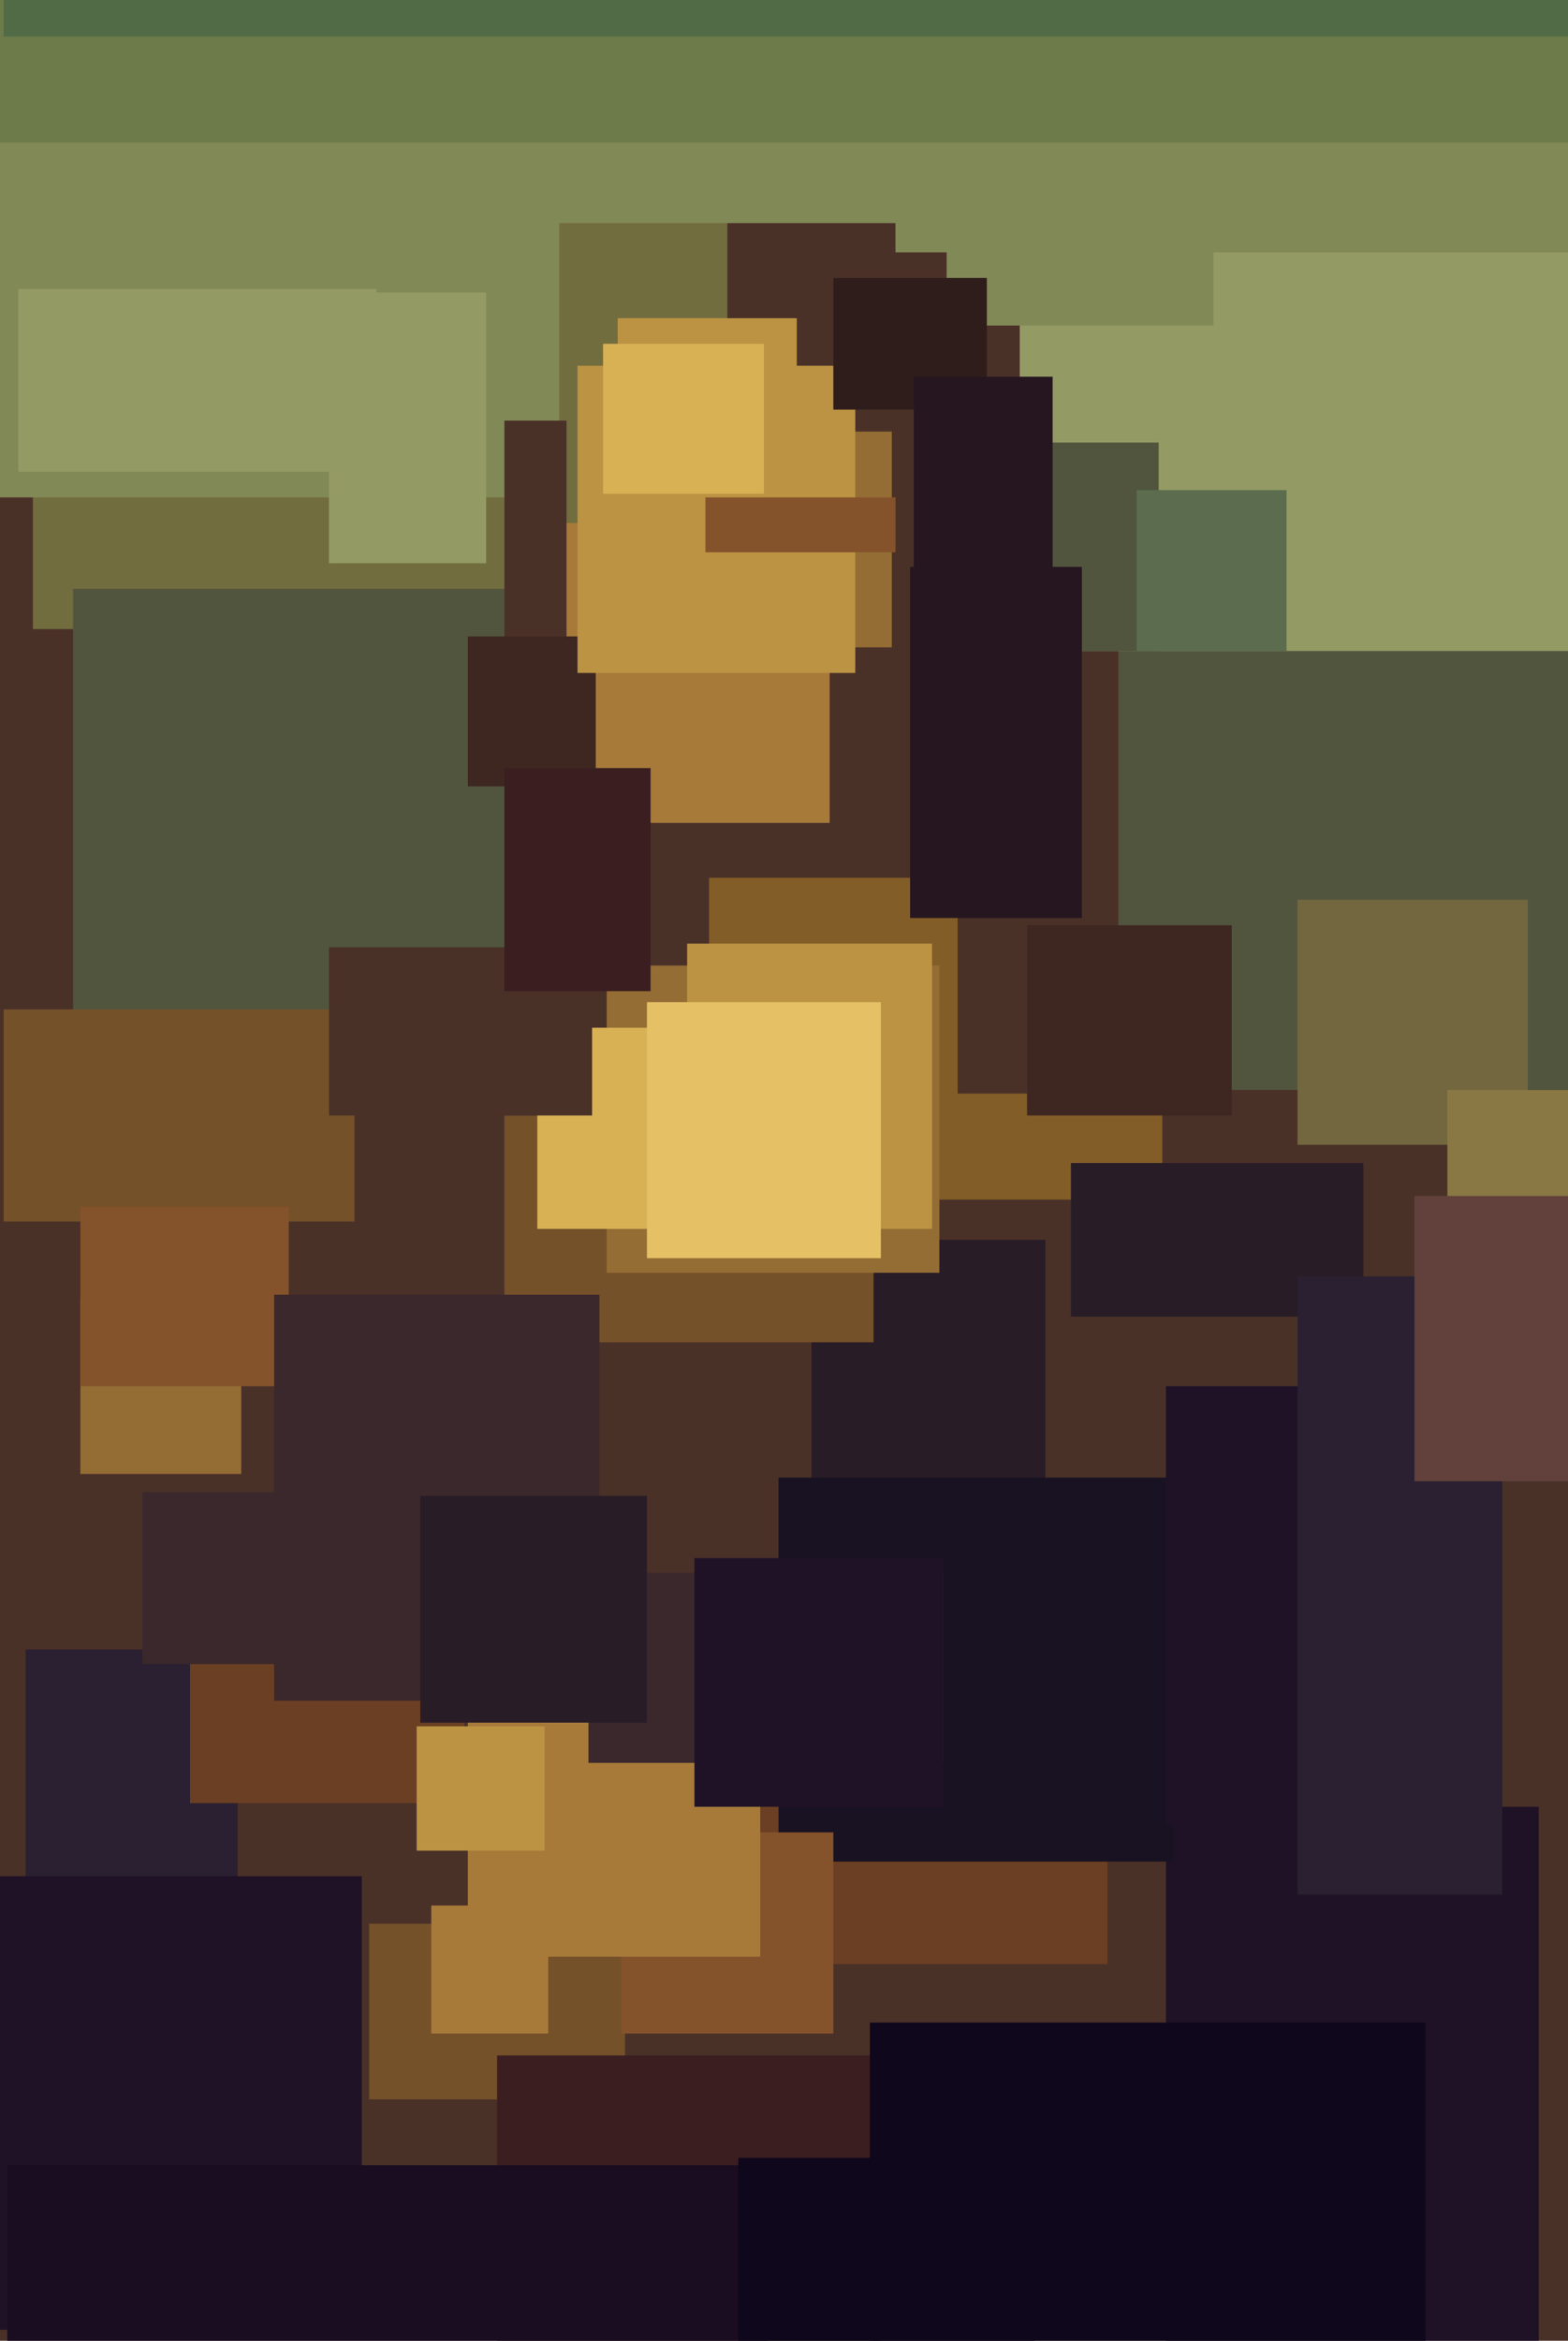<svg xmlns="http://www.w3.org/2000/svg" width="429px" height="640px">
  <rect width="429" height="640" fill="rgb(74,49,40)"/>
  <rect x="222" y="339" width="64" height="108" fill="rgb(40,28,38)"/>
  <rect x="9" y="-26" width="190" height="198" fill="rgb(114,109,62)"/>
  <rect x="306" y="71" width="162" height="227" fill="rgb(81,85,61)"/>
  <rect x="279" y="17" width="169" height="161" fill="rgb(148,154,100)"/>
  <rect x="169" y="87" width="49" height="49" fill="rgb(187,147,67)"/>
  <rect x="250" y="299" width="68" height="29" fill="rgb(131,93,40)"/>
  <rect x="319" y="494" width="102" height="195" fill="rgb(31,18,38)"/>
  <rect x="259" y="28" width="73" height="61" fill="rgb(129,137,86)"/>
  <rect x="138" y="305" width="101" height="62" fill="rgb(117,81,42)"/>
  <rect x="150" y="143" width="77" height="82" fill="rgb(167,122,58)"/>
  <rect x="-38" y="-56" width="191" height="192" fill="rgb(129,137,86)"/>
  <rect x="194" y="240" width="68" height="76" fill="rgb(131,93,40)"/>
  <rect x="199" y="460" width="104" height="77" fill="rgb(107,63,35)"/>
  <rect x="213" y="404" width="108" height="105" fill="rgb(25,18,34)"/>
  <rect x="101" y="526" width="70" height="48" fill="rgb(117,81,42)"/>
  <rect x="20" y="161" width="126" height="116" fill="rgb(81,85,61)"/>
  <rect x="166" y="264" width="91" height="84" fill="rgb(148,109,53)"/>
  <rect x="170" y="501" width="58" height="55" fill="rgb(133,83,43)"/>
  <rect x="147" y="281" width="51" height="55" fill="rgb(216,177,85)"/>
  <rect x="251" y="121" width="66" height="57" fill="rgb(81,85,61)"/>
  <rect x="100" y="2" width="164" height="59" fill="rgb(129,137,86)"/>
  <rect x="136" y="562" width="105" height="111" fill="rgb(58,30,32)"/>
  <rect x="181" y="118" width="63" height="59" fill="rgb(148,109,53)"/>
  <rect x="138" y="115" width="17" height="61" fill="rgb(74,49,40)"/>
  <rect x="1" y="276" width="96" height="58" fill="rgb(117,81,42)"/>
  <rect x="293" y="318" width="80" height="42" fill="rgb(40,28,38)"/>
  <rect x="7" y="451" width="58" height="76" fill="rgb(42,32,49)"/>
  <rect x="245" y="-110" width="184" height="179" fill="rgb(129,137,86)"/>
  <rect x="281" y="253" width="56" height="52" fill="rgb(62,39,33)"/>
  <rect x="-17" y="-248" width="576" height="287" fill="rgb(109,123,75)"/>
  <rect x="90" y="259" width="72" height="46" fill="rgb(74,49,40)"/>
  <rect x="128" y="434" width="80" height="101" fill="rgb(167,122,58)"/>
  <rect x="52" y="411" width="75" height="82" fill="rgb(107,63,35)"/>
  <rect x="319" y="379" width="67" height="120" fill="rgb(31,18,38)"/>
  <rect x="90" y="80" width="43" height="74" fill="rgb(148,154,100)"/>
  <rect x="188" y="258" width="67" height="78" fill="rgb(187,147,67)"/>
  <rect x="177" y="274" width="64" height="70" fill="rgb(229,192,101)"/>
  <rect x="22" y="355" width="44" height="48" fill="rgb(148,109,53)"/>
  <rect x="128" y="174" width="35" height="41" fill="rgb(62,39,33)"/>
  <rect x="22" y="330" width="57" height="49" fill="rgb(133,83,43)"/>
  <rect x="5" y="79" width="98" height="50" fill="rgb(148,154,100)"/>
  <rect x="158" y="100" width="76" height="84" fill="rgb(187,147,67)"/>
  <rect x="355" y="349" width="56" height="169" fill="rgb(42,32,49)"/>
  <rect x="138" y="210" width="40" height="61" fill="rgb(58,30,32)"/>
  <rect x="193" y="136" width="52" height="15" fill="rgb(133,83,43)"/>
  <rect x="355" y="246" width="63" height="67" fill="rgb(115,103,64)"/>
  <rect x="39" y="408" width="66" height="47" fill="rgb(59,40,44)"/>
  <rect x="238" y="553" width="152" height="160" fill="rgb(15,7,27)"/>
  <rect x="114" y="472" width="35" height="34" fill="rgb(187,147,67)"/>
  <rect x="161" y="430" width="97" height="52" fill="rgb(59,40,44)"/>
  <rect x="1" y="-191" width="451" height="201" fill="rgb(80,107,69)"/>
  <rect x="228" y="76" width="42" height="36" fill="rgb(46,29,26)"/>
  <rect x="396" y="298" width="64" height="44" fill="rgb(137,120,67)"/>
  <rect x="250" y="103" width="38" height="67" fill="rgb(38,22,32)"/>
  <rect x="-13" y="513" width="112" height="124" fill="rgb(31,18,38)"/>
  <rect x="75" y="354" width="89" height="111" fill="rgb(59,40,44)"/>
  <rect x="387" y="327" width="66" height="78" fill="rgb(98,65,60)"/>
  <rect x="2" y="592" width="208" height="96" fill="rgb(26,12,33)"/>
  <rect x="311" y="134" width="41" height="44" fill="rgb(91,109,78)"/>
  <rect x="165" y="94" width="44" height="41" fill="rgb(216,177,85)"/>
  <rect x="249" y="155" width="47" height="96" fill="rgb(38,22,32)"/>
  <rect x="202" y="590" width="81" height="58" fill="rgb(15,7,27)"/>
  <rect x="190" y="426" width="68" height="68" fill="rgb(31,18,38)"/>
  <rect x="115" y="409" width="62" height="62" fill="rgb(40,28,38)"/>
  <rect x="118" y="521" width="32" height="35" fill="rgb(167,122,58)"/>
</svg>